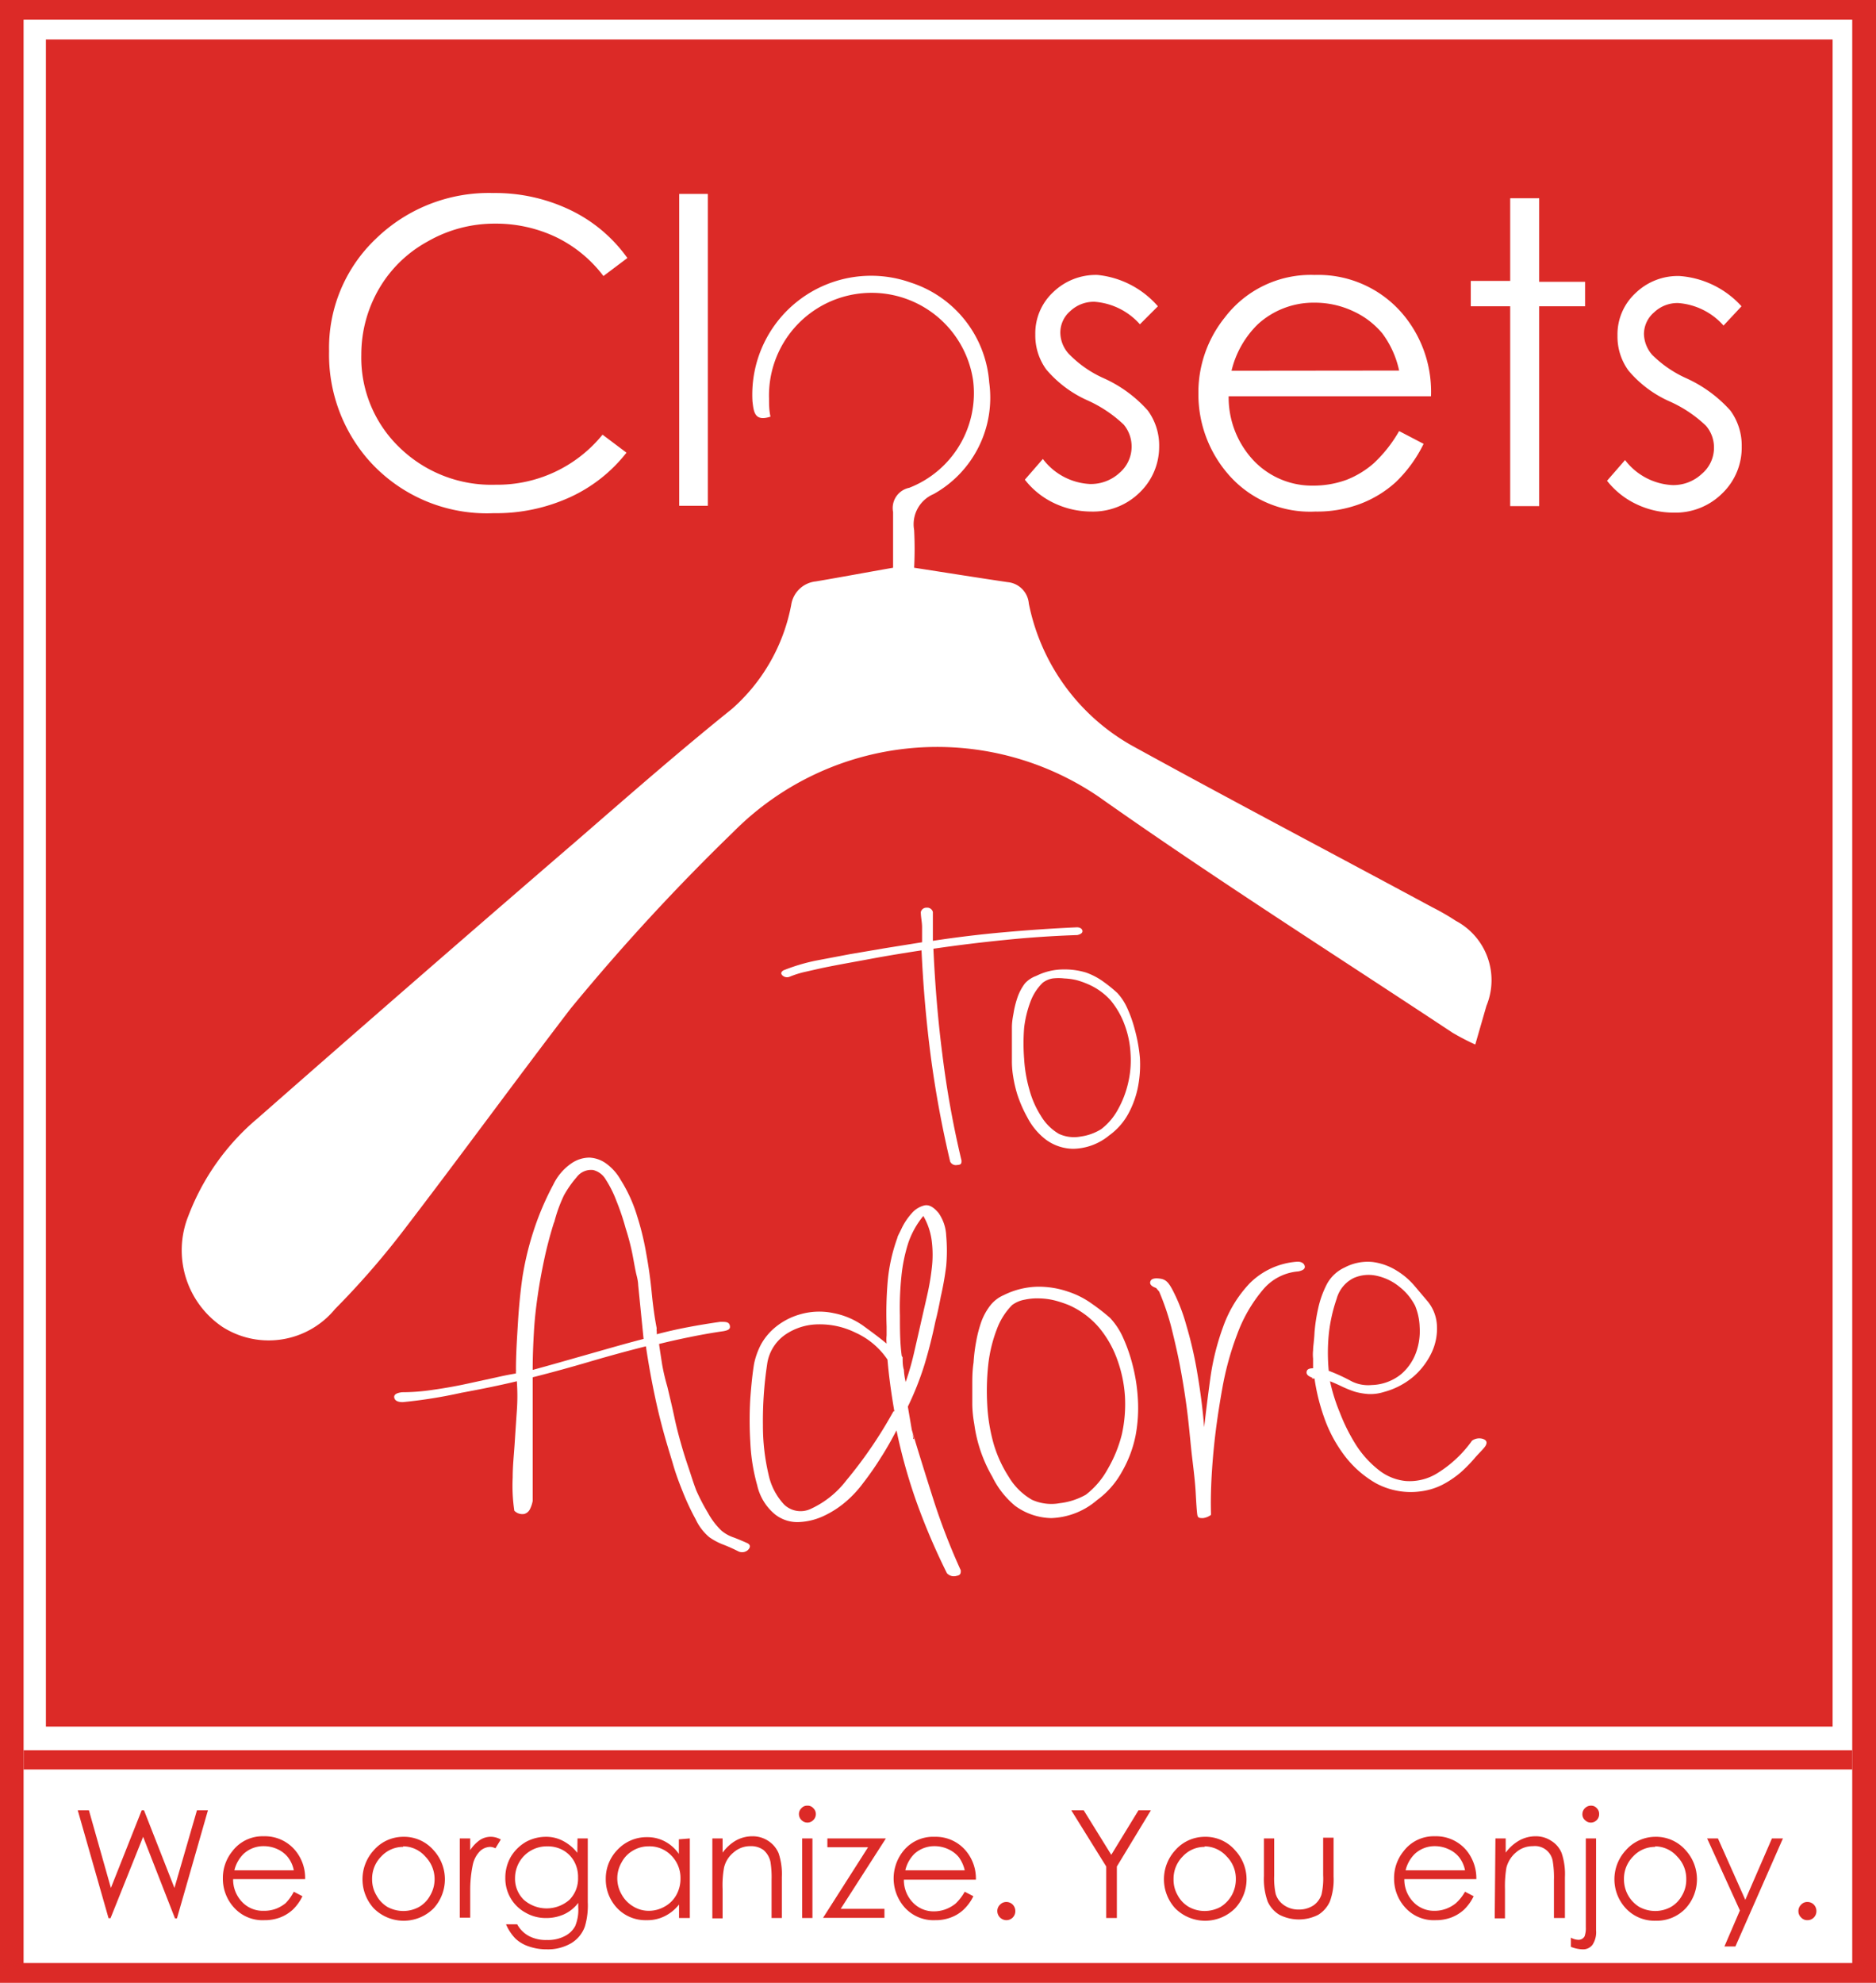 <svg id="Layer_1" data-name="Layer 1" xmlns="http://www.w3.org/2000/svg" viewBox="0 0 104.21 110.12"><defs><style>.cls-1{fill:#dc2a27;}.cls-2{fill:#fff;}</style></defs><title>closets-to-adore</title><rect class="cls-1" width="104.21" height="110.12"/><rect class="cls-2" x="1.31" y="1.09" width="101.58" height="107.93"/><rect class="cls-1" x="2.55" y="2.19" width="99.25" height="93.7"/><rect class="cls-1" x="1.31" y="97.2" width="101.58" height="1.07"/><path class="cls-2" d="M72.29,41.52c0-1.06,0-2.08,0-3.09a1.15,1.15,0,0,1,.9-1.35,5.64,5.64,0,0,0,3.54-6,5.7,5.7,0,0,0-11.33,1.05c0,.32,0,.64.08,1-.89.29-.93-.27-1-.84a6.6,6.6,0,0,1,8.81-6.6,6.31,6.31,0,0,1,4.34,5.54,6.13,6.13,0,0,1-3.09,6.2,1.82,1.82,0,0,0-1.08,2,20.89,20.89,0,0,1,0,2.09c1.81.28,3.5.55,5.19.8a1.3,1.3,0,0,1,1.18,1.19,11.68,11.68,0,0,0,5.93,8c5.46,3,11,5.91,16.47,8.86a13.28,13.28,0,0,1,1.32.76,3.73,3.73,0,0,1,1.7,4.72l-.62,2.15a13.44,13.44,0,0,1-1.27-.66c-6.57-4.35-13.23-8.57-19.66-13.11a15.94,15.94,0,0,0-20.27,1.95A117.94,117.94,0,0,0,54.38,66c-3.17,4.14-6.24,8.36-9.42,12.5a45.47,45.47,0,0,1-3.67,4.19,4.77,4.77,0,0,1-6.24,1,5.13,5.13,0,0,1-1.9-6.19A13.19,13.19,0,0,1,37,72.09q8.88-7.8,17.83-15.51c2.81-2.44,5.61-4.89,8.51-7.22a10.22,10.22,0,0,0,3.29-5.77A1.54,1.54,0,0,1,68,42.28C69.36,42.05,70.75,41.79,72.29,41.52Z" transform="translate(-22.68 -9.99)"/><path class="cls-2" d="M57.53,24.32l-1.33,1a7.26,7.26,0,0,0-2.65-2.17,7.79,7.79,0,0,0-3.39-.74,7.45,7.45,0,0,0-3.74,1A7,7,0,0,0,43.75,26a7.27,7.27,0,0,0-1,3.69,6.92,6.92,0,0,0,2.12,5.15,7.32,7.32,0,0,0,5.34,2.07,7.52,7.52,0,0,0,5.94-2.78l1.33,1a8.43,8.43,0,0,1-3.15,2.48,9.84,9.84,0,0,1-4.22.88,8.77,8.77,0,0,1-7-3,8.89,8.89,0,0,1-2.15-6,8.35,8.35,0,0,1,2.6-6.24,9,9,0,0,1,6.52-2.54,9.63,9.63,0,0,1,4.27.94A8.28,8.28,0,0,1,57.53,24.32Z" transform="translate(-22.68 -9.99)"/><path class="cls-2" d="M60.41,20.76H62V38.08H60.41Z" transform="translate(-22.68 -9.99)"/><path class="cls-2" d="M87,27,86,28a3.73,3.73,0,0,0-2.52-1.25,1.9,1.9,0,0,0-1.35.52,1.57,1.57,0,0,0-.55,1.2,1.77,1.77,0,0,0,.46,1.16A6.2,6.2,0,0,0,84,31a7.24,7.24,0,0,1,2.44,1.79,3.28,3.28,0,0,1,.63,2A3.52,3.52,0,0,1,86,37.33a3.69,3.69,0,0,1-2.7,1.07,4.82,4.82,0,0,1-2.07-.47,4.49,4.49,0,0,1-1.62-1.3l1-1.15a3.5,3.5,0,0,0,2.61,1.39,2.35,2.35,0,0,0,1.65-.62,1.91,1.91,0,0,0,.67-1.46,1.89,1.89,0,0,0-.44-1.22,7.18,7.18,0,0,0-2-1.34,6.43,6.43,0,0,1-2.3-1.72,3.2,3.2,0,0,1-.61-1.94,3.12,3.12,0,0,1,1-2.36,3.4,3.4,0,0,1,2.46-.95A5.12,5.12,0,0,1,87,27Z" transform="translate(-22.68 -9.99)"/><path class="cls-2" d="M100.4,33.93l1.36.71a7.54,7.54,0,0,1-1.54,2.12,6.19,6.19,0,0,1-2,1.22,6.8,6.8,0,0,1-2.47.42,6,6,0,0,1-4.78-2,6.77,6.77,0,0,1-1.72-4.53,6.64,6.64,0,0,1,1.46-4.24,6,6,0,0,1,5-2.37,6.15,6.15,0,0,1,5.1,2.43A6.69,6.69,0,0,1,102.17,32H90.93a5.12,5.12,0,0,0,1.39,3.57,4.48,4.48,0,0,0,3.32,1.39,5.36,5.36,0,0,0,1.86-.33A5.13,5.13,0,0,0,99,35.71,7.59,7.59,0,0,0,100.4,33.93Zm0-3.36a5.32,5.32,0,0,0-.93-2.06,4.58,4.58,0,0,0-1.63-1.24,5,5,0,0,0-2.13-.47A4.58,4.58,0,0,0,92.55,28a5.34,5.34,0,0,0-1.46,2.58Z" transform="translate(-22.68 -9.99)"/><path class="cls-2" d="M106.57,21h1.61v4.64h2.55V27h-2.55v11.1h-1.61V27h-2.19V25.59h2.19Z" transform="translate(-22.68 -9.99)"/><path class="cls-2" d="M119.42,27l-1,1.07a3.73,3.73,0,0,0-2.52-1.25,1.88,1.88,0,0,0-1.34.52,1.59,1.59,0,0,0-.56,1.2,1.82,1.82,0,0,0,.46,1.16A6.4,6.4,0,0,0,116.36,31a7.35,7.35,0,0,1,2.44,1.79,3.28,3.28,0,0,1,.63,2,3.52,3.52,0,0,1-1.08,2.6,3.69,3.69,0,0,1-2.7,1.07,4.79,4.79,0,0,1-2.07-.47,4.52,4.52,0,0,1-1.63-1.3l1-1.15a3.53,3.53,0,0,0,2.62,1.39,2.31,2.31,0,0,0,1.64-.62,1.89,1.89,0,0,0,.68-1.46,1.84,1.84,0,0,0-.45-1.22,7.09,7.09,0,0,0-2-1.34,6.34,6.34,0,0,1-2.3-1.72,3.2,3.2,0,0,1-.61-1.94,3.12,3.12,0,0,1,1-2.36,3.37,3.37,0,0,1,2.45-.95A5.14,5.14,0,0,1,119.42,27Z" transform="translate(-22.68 -9.99)"/><path class="cls-2" d="M73.83,60.64a.32.32,0,0,1,.33-.24.32.32,0,0,1,.34.24c0,.27,0,.53,0,.8s0,.53,0,.8c1.32-.2,2.64-.36,4-.48s2.65-.21,4-.27c.2,0,.3.1.31.2s-.08.18-.28.23q-2.06.07-4,.27c-1.31.13-2.63.29-4,.49.09,2,.25,3.95.5,5.89a53.7,53.7,0,0,0,1.06,5.87c0,.15,0,.24-.24.25a.35.35,0,0,1-.39-.19,59.08,59.08,0,0,1-1.08-5.87c-.25-1.93-.42-3.89-.51-5.86-.92.14-1.85.29-2.76.46s-1.84.33-2.76.52l-.93.21a5.41,5.41,0,0,0-.89.28.38.38,0,0,1-.4-.09c-.09-.1-.06-.19.07-.27a10.44,10.44,0,0,1,1.8-.54l1.9-.36,2-.34,2-.32c0-.28,0-.56,0-.84S73.83,60.92,73.83,60.64Z" transform="translate(-22.68 -9.99)"/><path class="cls-2" d="M80.24,64.19a3.38,3.38,0,0,1,1.47-.36A4.12,4.12,0,0,1,83,64a3.76,3.76,0,0,1,1,.53,7.79,7.79,0,0,1,.75.61,3.14,3.14,0,0,1,.53.8,7.16,7.16,0,0,1,.44,1.24A8.79,8.79,0,0,1,86,68.73a6.48,6.48,0,0,1-.1,1.59,5.26,5.26,0,0,1-.53,1.5,3.62,3.62,0,0,1-1.08,1.23,3.22,3.22,0,0,1-2,.74,2.6,2.6,0,0,1-1.54-.53,3.68,3.68,0,0,1-1-1.21,7.24,7.24,0,0,1-.56-1.28,6.85,6.85,0,0,1-.23-1,5,5,0,0,1-.07-.85c0-.28,0-.56,0-.84s0-.61,0-1,.06-.62.11-.93a5.27,5.27,0,0,1,.23-.85,2.85,2.85,0,0,1,.38-.69A1.54,1.54,0,0,1,80.24,64.19Zm2.81.43a4.38,4.38,0,0,0-.58-.2,3.5,3.5,0,0,0-.66-.09,2.81,2.81,0,0,0-.66,0,1.25,1.25,0,0,0-.55.24,2.83,2.83,0,0,0-.66,1,6.1,6.1,0,0,0-.37,1.5,11,11,0,0,0,0,1.73,7.85,7.85,0,0,0,.29,1.7,5.22,5.22,0,0,0,.64,1.46,2.83,2.83,0,0,0,1,1,2,2,0,0,0,1.21.15,2.91,2.91,0,0,0,1.14-.41,3.43,3.43,0,0,0,.94-1.11,5.53,5.53,0,0,0,.56-1.47,5.44,5.44,0,0,0,.13-1.62,5.3,5.3,0,0,0-.33-1.6,4.58,4.58,0,0,0-.79-1.37A3.62,3.62,0,0,0,83.05,64.62Z" transform="translate(-22.68 -9.99)"/><path class="cls-2" d="M45.05,87.86c-.28,0-.44-.09-.47-.25s.11-.26.43-.3a11.41,11.41,0,0,0,1.76-.14c.64-.09,1.25-.2,1.85-.33l1.61-.35c.48-.11.85-.18,1.11-.22h0a.52.52,0,0,1,0-.11.36.36,0,0,0,0-.11c0-.87.06-1.74.11-2.58s.13-1.69.25-2.54a16.73,16.73,0,0,1,.6-2.52,15.79,15.79,0,0,1,1.12-2.64,3,3,0,0,1,1-1.17,1.78,1.78,0,0,1,1-.32,1.73,1.73,0,0,1,1,.38,2.83,2.83,0,0,1,.74.86,8.17,8.17,0,0,1,.91,2,15.3,15.3,0,0,1,.51,2.1c.13.71.23,1.42.3,2.14s.16,1.39.28,2a.44.44,0,0,0,0,.16,1,1,0,0,1,0,.17c.57-.15,1.14-.28,1.72-.39s1.18-.21,1.81-.3c.31,0,.48,0,.53.2s-.08.27-.36.32c-.63.09-1.24.2-1.83.32s-1.18.25-1.74.39c.05.37.11.74.17,1.13A11.39,11.39,0,0,0,59.75,87c.14.59.28,1.17.4,1.74s.28,1.16.45,1.74c.08.27.19.62.32,1s.27.85.44,1.29A11.38,11.38,0,0,0,62,94a4.05,4.05,0,0,0,.76,1,2.07,2.07,0,0,0,.66.37c.27.1.52.21.75.31s.19.26.06.39a.49.49,0,0,1-.53.08,8.91,8.91,0,0,0-.85-.38,3.52,3.52,0,0,1-.77-.41,2.92,2.92,0,0,1-.76-1,13.59,13.59,0,0,1-.7-1.49c-.21-.52-.39-1-.53-1.48s-.24-.79-.3-1c-.28-.93-.52-1.86-.72-2.8s-.37-1.88-.51-2.83c-1.08.27-2.13.56-3.15.86s-2.07.59-3.14.86v6.54s0,.16,0,.33a1.7,1.7,0,0,1-.15.45.5.5,0,0,1-.32.27.62.62,0,0,1-.55-.18,9.45,9.45,0,0,1-.09-1.85c0-.65.07-1.27.11-1.9s.08-1.22.12-1.8a11.4,11.4,0,0,0,0-1.64c-.91.22-1.94.43-3.08.64A27,27,0,0,1,45.05,87.86Zm8.41-10c-.23.73-.41,1.42-.55,2.08s-.26,1.31-.36,2-.17,1.31-.21,2-.07,1.39-.07,2.13c1-.27,2-.56,3.06-.86s2.05-.59,3.1-.86l-.3-3s0-.19-.08-.5-.14-.69-.23-1.16-.23-1-.39-1.5a13.34,13.34,0,0,0-.51-1.51,6.17,6.17,0,0,0-.59-1.18,1.11,1.11,0,0,0-.7-.53,1,1,0,0,0-.92.4,5.87,5.87,0,0,0-.7,1A8,8,0,0,0,53.46,77.9Z" transform="translate(-22.68 -9.99)"/><path class="cls-2" d="M69,82.92a4.23,4.23,0,0,1,1.62.69c.45.33.89.65,1.31,1a2.25,2.25,0,0,1,0-.46v-.49a20.82,20.82,0,0,1,.06-2.5,9.56,9.56,0,0,1,.54-2.43c0-.07.11-.25.25-.55a3.52,3.52,0,0,1,.53-.79,1.36,1.36,0,0,1,.7-.45c.26-.07.53.08.81.42a2.37,2.37,0,0,1,.42,1.25,9.46,9.46,0,0,1,0,1.69A16.93,16.93,0,0,1,74.94,82q-.16.85-.3,1.38c-.17.82-.37,1.62-.61,2.41a16.69,16.69,0,0,1-.92,2.32l.22,1.29v0c.39,1.31.8,2.61,1.21,3.9a35.84,35.84,0,0,0,1.51,3.9c0,.16,0,.27-.24.31a.52.52,0,0,1-.53-.15,36.81,36.81,0,0,1-1.68-3.93,30.38,30.38,0,0,1-1.12-4c-.26.49-.54,1-.85,1.48a17.16,17.16,0,0,1-1,1.44,6.25,6.25,0,0,1-.92,1,5.4,5.4,0,0,1-1.25.82,3.61,3.61,0,0,1-1.38.35,2,2,0,0,1-1.34-.42,2.92,2.92,0,0,1-1-1.63,10.48,10.48,0,0,1-.38-2.38,20.09,20.09,0,0,1,0-2.46c.06-.8.13-1.43.21-1.91a4.14,4.14,0,0,1,.38-1.06,3.32,3.32,0,0,1,.85-1,3.77,3.77,0,0,1,1.34-.68A3.82,3.82,0,0,1,69,82.92Zm3.36,5.45c-.17-1-.3-1.91-.38-2.87A4.25,4.25,0,0,0,70.2,84a4.46,4.46,0,0,0-2.08-.46,3.29,3.29,0,0,0-1.83.58,2.4,2.4,0,0,0-1,1.66,21.06,21.06,0,0,0-.23,3.37,11.78,11.78,0,0,0,.31,2.72,3.5,3.5,0,0,0,.87,1.68,1.32,1.32,0,0,0,1.45.25,5.24,5.24,0,0,0,2-1.59A24.46,24.46,0,0,0,72.31,88.37Zm.46-3c0,.24,0,.47.07.7a3.74,3.74,0,0,0,.1.67c.17-.49.32-1,.45-1.56s.26-1.13.4-1.75.23-1,.34-1.49a13.41,13.41,0,0,0,.26-1.52,6.19,6.19,0,0,0,0-1.49,3.68,3.68,0,0,0-.47-1.41A4.81,4.81,0,0,0,73.14,79a9,9,0,0,0-.39,1.9,16.68,16.68,0,0,0-.08,2.15c0,.75,0,1.5.1,2.24Zm.64,4.54-.08-.33A3,3,0,0,1,73.41,89.9Z" transform="translate(-22.68 -9.99)"/><path class="cls-2" d="M78.43,81.92a4.42,4.42,0,0,1,1.89-.47,5,5,0,0,1,1.68.27,4.82,4.82,0,0,1,1.34.68,11.38,11.38,0,0,1,1,.78,3.88,3.88,0,0,1,.68,1,9,9,0,0,1,.57,1.6,9.72,9.72,0,0,1,.3,1.94,8.26,8.26,0,0,1-.13,2A6.63,6.63,0,0,1,85,91.73a4.79,4.79,0,0,1-1.38,1.57,4.1,4.1,0,0,1-2.55,1,3.52,3.52,0,0,1-2-.68A4.89,4.89,0,0,1,77.8,92a7.94,7.94,0,0,1-1-2.92A6.87,6.87,0,0,1,76.69,88c0-.36,0-.72,0-1.08s0-.79.07-1.26a9.44,9.44,0,0,1,.15-1.19,7.07,7.07,0,0,1,.29-1.1,3.4,3.4,0,0,1,.49-.88A1.91,1.91,0,0,1,78.43,81.92Zm3.62.55a6.59,6.59,0,0,0-.75-.25,3.87,3.87,0,0,0-.85-.12,3.37,3.37,0,0,0-.85.07,1.64,1.64,0,0,0-.7.3,3.77,3.77,0,0,0-.85,1.35,7.91,7.91,0,0,0-.47,1.93A13.54,13.54,0,0,0,77.52,88a9.83,9.83,0,0,0,.36,2.19A7,7,0,0,0,78.71,92,3.57,3.57,0,0,0,80,93.28a2.61,2.61,0,0,0,1.56.19A3.82,3.82,0,0,0,83,93a4.54,4.54,0,0,0,1.21-1.42A7.34,7.34,0,0,0,85,89.64a7.72,7.72,0,0,0,.17-2.1,7.34,7.34,0,0,0-.43-2.05,5.83,5.83,0,0,0-1-1.76A4.73,4.73,0,0,0,82.05,82.47Z" transform="translate(-22.68 -9.99)"/><path class="cls-2" d="M86.9,81.52c-.26-.09-.37-.21-.32-.36s.22-.2.53-.16.47.18.72.66a9.92,9.92,0,0,1,.74,1.9,22,22,0,0,1,.62,2.69c.17,1,.3,2,.38,3,.09-.78.2-1.68.34-2.7a13.74,13.74,0,0,1,.72-2.89,6.81,6.81,0,0,1,1.47-2.4,4.13,4.13,0,0,1,2.66-1.2c.25,0,.38.12.4.26s-.11.23-.36.28a2.85,2.85,0,0,0-2,1.06,8.21,8.21,0,0,0-1.38,2.39,16.62,16.62,0,0,0-.85,3.09c-.2,1.12-.35,2.16-.45,3.14s-.15,1.82-.17,2.54,0,1.15,0,1.3a.93.93,0,0,1-.44.18c-.19,0-.29,0-.32-.18s-.06-.66-.09-1.22S89,91.75,88.91,91s-.15-1.51-.25-2.36-.23-1.68-.38-2.51-.34-1.64-.53-2.41a13.9,13.9,0,0,0-.68-2Z" transform="translate(-22.68 -9.99)"/><path class="cls-2" d="M95.57,86.5c-.22-.08-.33-.18-.31-.32s.13-.2.36-.2v-.54a2.22,2.22,0,0,1,0-.45c0-.22.06-.54.08-1a9.4,9.4,0,0,1,.2-1.32,5.43,5.43,0,0,1,.48-1.35,2.12,2.12,0,0,1,1-.94,2.73,2.73,0,0,1,1.57-.3,3.33,3.33,0,0,1,1.32.48,4.09,4.09,0,0,1,1,.86l.72.85a2.28,2.28,0,0,1,.51,1.34,3.11,3.11,0,0,1-.29,1.49,4.06,4.06,0,0,1-1,1.33,4.23,4.23,0,0,1-1.67.87,2.45,2.45,0,0,1-.85.11,3.68,3.68,0,0,1-.75-.13,6,6,0,0,1-.7-.28c-.23-.11-.45-.21-.68-.3a10,10,0,0,0,.55,1.75A10.29,10.29,0,0,0,98,90.23a5.61,5.61,0,0,0,1.23,1.37,2.87,2.87,0,0,0,1.53.64,2.91,2.91,0,0,0,1.74-.42A6.66,6.66,0,0,0,104.45,90a.69.69,0,0,1,.6-.1c.2.07.25.18.17.35s-.41.46-.64.74a8.27,8.27,0,0,1-.78.79,5.45,5.45,0,0,1-1,.67,3.74,3.74,0,0,1-1.24.37,4.08,4.08,0,0,1-2.44-.45,5.81,5.81,0,0,1-1.76-1.55,7.71,7.71,0,0,1-1.13-2.12,11.19,11.19,0,0,1-.53-2.15h-.13Zm1.36-4.38a8.83,8.83,0,0,0-.44,2,10.62,10.62,0,0,0,0,2,10.07,10.07,0,0,1,1.17.53,2.05,2.05,0,0,0,1.21.26,2.71,2.71,0,0,0,1.65-.61,2.87,2.87,0,0,0,.83-1.22,3.52,3.52,0,0,0,.19-1.4,3.39,3.39,0,0,0-.25-1.17,3.21,3.21,0,0,0-.89-1.07,3,3,0,0,0-1.26-.6,2.05,2.05,0,0,0-1.27.13A1.82,1.82,0,0,0,96.93,82.12Z" transform="translate(-22.68 -9.99)"/><path class="cls-1" d="M27,110.53h.62l1.22,4.31,1.71-4.31h.13l1.69,4.31,1.25-4.31h.61l-1.72,6h-.11L30.63,112l-1.81,4.52h-.11Z" transform="translate(-22.68 -9.99)"/><path class="cls-1" d="M39,115.05l.48.25a2.58,2.58,0,0,1-.54.75,2.21,2.21,0,0,1-.7.43,2.41,2.41,0,0,1-.87.15,2.13,2.13,0,0,1-1.7-.71,2.37,2.37,0,0,1-.61-1.6,2.35,2.35,0,0,1,.52-1.51,2.1,2.1,0,0,1,1.75-.84,2.19,2.19,0,0,1,1.81.86,2.39,2.39,0,0,1,.49,1.52h-4a1.79,1.79,0,0,0,.49,1.26,1.58,1.58,0,0,0,1.18.5A1.92,1.92,0,0,0,38,116a2,2,0,0,0,.54-.31A2.55,2.55,0,0,0,39,115.05Zm0-1.19a1.71,1.71,0,0,0-.33-.73,1.58,1.58,0,0,0-.57-.44,1.8,1.8,0,0,0-.76-.17,1.62,1.62,0,0,0-1.12.42,1.89,1.89,0,0,0-.52.92Z" transform="translate(-22.68 -9.99)"/><path class="cls-1" d="M45.08,112a2.17,2.17,0,0,1,1.69.75,2.39,2.39,0,0,1,0,3.22,2.35,2.35,0,0,1-3.33,0,2.39,2.39,0,0,1,0-3.22A2.17,2.17,0,0,1,45.08,112Zm0,.56a1.65,1.65,0,0,0-1.22.53,1.75,1.75,0,0,0-.51,1.27,1.72,1.72,0,0,0,.24.89,1.69,1.69,0,0,0,.62.65,1.87,1.87,0,0,0,.87.22,1.81,1.81,0,0,0,.87-.22,1.64,1.64,0,0,0,.63-.65,1.79,1.79,0,0,0-.28-2.16A1.64,1.64,0,0,0,45.07,112.53Z" transform="translate(-22.68 -9.99)"/><path class="cls-1" d="M48.22,112.09h.58v.65a2,2,0,0,1,.55-.57A1.11,1.11,0,0,1,50,112a1.18,1.18,0,0,1,.5.15l-.3.49a.67.67,0,0,0-.3-.08.86.86,0,0,0-.55.23,1.53,1.53,0,0,0-.4.73A6.88,6.88,0,0,0,48.8,115v1.49h-.58Z" transform="translate(-22.68 -9.99)"/><path class="cls-1" d="M54.76,112.09h.57v3.53a4.13,4.13,0,0,1-.16,1.36,1.77,1.77,0,0,1-.78.94,2.55,2.55,0,0,1-1.33.33,3,3,0,0,1-1-.16,2,2,0,0,1-.74-.43,2.58,2.58,0,0,1-.53-.8h.62a1.62,1.62,0,0,0,.65.65,2,2,0,0,0,1,.22,2,2,0,0,0,1-.22,1.32,1.32,0,0,0,.57-.55,2.34,2.34,0,0,0,.17-1.06v-.23a2.07,2.07,0,0,1-.78.63,2.38,2.38,0,0,1-1,.21,2.22,2.22,0,0,1-1.15-.3,2.15,2.15,0,0,1-.83-.81,2.19,2.19,0,0,1-.29-1.13,2.32,2.32,0,0,1,.3-1.15,2.36,2.36,0,0,1,.85-.84A2.32,2.32,0,0,1,53,112a2,2,0,0,1,.92.21,2.45,2.45,0,0,1,.83.68Zm-1.68.44a1.77,1.77,0,0,0-.9.23,1.74,1.74,0,0,0-.65.64,1.78,1.78,0,0,0-.24.9,1.62,1.62,0,0,0,.49,1.2,1.92,1.92,0,0,0,2.53,0,1.67,1.67,0,0,0,.48-1.24,1.77,1.77,0,0,0-.22-.9,1.61,1.61,0,0,0-.62-.62A1.76,1.76,0,0,0,53.08,112.53Z" transform="translate(-22.68 -9.99)"/><path class="cls-1" d="M61,112.09v4.42H60.4v-.75a2.32,2.32,0,0,1-.8.65,2.14,2.14,0,0,1-1,.22A2.17,2.17,0,0,1,57,116a2.32,2.32,0,0,1-.67-1.66,2.29,2.29,0,0,1,.67-1.64,2.21,2.21,0,0,1,1.62-.68,2.07,2.07,0,0,1,1,.24,2.18,2.18,0,0,1,.77.69v-.81Zm-2.27.44a1.68,1.68,0,0,0-.88.23,1.63,1.63,0,0,0-.64.66,1.77,1.77,0,0,0,0,1.78,1.75,1.75,0,0,0,.65.67,1.64,1.64,0,0,0,.86.24,1.78,1.78,0,0,0,.89-.24,1.64,1.64,0,0,0,.64-.64,1.84,1.84,0,0,0,.23-.91,1.76,1.76,0,0,0-.51-1.28A1.67,1.67,0,0,0,58.69,112.53Z" transform="translate(-22.68 -9.99)"/><path class="cls-1" d="M62.25,112.09h.57v.79a2.38,2.38,0,0,1,.75-.68,1.89,1.89,0,0,1,.91-.23,1.57,1.57,0,0,1,.88.26,1.53,1.53,0,0,1,.57.68,3.64,3.64,0,0,1,.18,1.33v2.27h-.57V114.4a5.47,5.47,0,0,0-.06-1,1.2,1.2,0,0,0-.38-.66,1.16,1.16,0,0,0-.74-.22,1.38,1.38,0,0,0-.92.34,1.53,1.53,0,0,0-.54.85,5.49,5.49,0,0,0-.08,1.2v1.62h-.57Z" transform="translate(-22.68 -9.99)"/><path class="cls-1" d="M67.53,110.27a.42.42,0,0,1,.33.14.45.45,0,0,1,.14.33.47.47,0,0,1-.14.33.46.46,0,0,1-.66,0,.47.47,0,0,1-.14-.33.45.45,0,0,1,.14-.33A.42.42,0,0,1,67.53,110.27Zm-.29,1.82h.57v4.42h-.57Z" transform="translate(-22.68 -9.99)"/><path class="cls-1" d="M68.64,112.09h3.25L69.38,116h2.43v.5H68.4l2.5-3.92H68.64Z" transform="translate(-22.68 -9.99)"/><path class="cls-1" d="M76.27,115.05l.48.25a2.6,2.6,0,0,1-.55.75,2.1,2.1,0,0,1-.7.43,2.37,2.37,0,0,1-.87.15,2.15,2.15,0,0,1-1.7-.71,2.43,2.43,0,0,1-.09-3.11A2.12,2.12,0,0,1,74.6,112a2.18,2.18,0,0,1,1.8.86,2.39,2.39,0,0,1,.49,1.52h-4a1.79,1.79,0,0,0,.49,1.26,1.58,1.58,0,0,0,1.18.5,1.88,1.88,0,0,0,.66-.12,2,2,0,0,0,.54-.31A2.81,2.81,0,0,0,76.27,115.05Zm0-1.19a2,2,0,0,0-.33-.73,1.62,1.62,0,0,0-.58-.44,1.8,1.8,0,0,0-.76-.17,1.64,1.64,0,0,0-1.12.42,1.88,1.88,0,0,0-.51.92Z" transform="translate(-22.68 -9.99)"/><path class="cls-1" d="M78.58,115.62a.49.49,0,0,1,.36.15.51.51,0,0,1,.14.36.5.5,0,0,1-.14.35.49.49,0,0,1-.36.15.51.51,0,0,1-.5-.5.48.48,0,0,1,.15-.36A.47.47,0,0,1,78.58,115.62Z" transform="translate(-22.68 -9.99)"/><path class="cls-1" d="M82.19,110.53h.69L84.41,113l1.51-2.47h.69l-1.89,3.12v2.86h-.59v-2.86Z" transform="translate(-22.68 -9.99)"/><path class="cls-1" d="M89.6,112a2.16,2.16,0,0,1,1.69.75,2.36,2.36,0,0,1,0,3.22,2.35,2.35,0,0,1-3.33,0,2.39,2.39,0,0,1,0-3.22A2.18,2.18,0,0,1,89.6,112Zm0,.56a1.64,1.64,0,0,0-1.22.53,1.75,1.75,0,0,0-.51,1.27,1.71,1.71,0,0,0,.23.89,1.64,1.64,0,0,0,.63.65,1.81,1.81,0,0,0,.87.22,1.87,1.87,0,0,0,.87-.22,1.79,1.79,0,0,0,.63-.65,1.82,1.82,0,0,0,.23-.89,1.75,1.75,0,0,0-.51-1.27A1.67,1.67,0,0,0,89.6,112.53Z" transform="translate(-22.68 -9.99)"/><path class="cls-1" d="M92.89,112.09h.57v2.07a4.15,4.15,0,0,0,.08,1,1.16,1.16,0,0,0,.47.64,1.39,1.39,0,0,0,.82.24,1.45,1.45,0,0,0,.81-.23,1.18,1.18,0,0,0,.45-.61,4,4,0,0,0,.09-1.08v-2.07h.58v2.17a3.5,3.5,0,0,1-.21,1.38,1.68,1.68,0,0,1-.64.73,2.37,2.37,0,0,1-2.16,0,1.64,1.64,0,0,1-.65-.73,3.69,3.69,0,0,1-.21-1.42Z" transform="translate(-22.68 -9.99)"/><path class="cls-1" d="M104.06,115.05l.48.25a2.58,2.58,0,0,1-.54.75,2.21,2.21,0,0,1-.7.43,2.41,2.41,0,0,1-.87.15,2.13,2.13,0,0,1-1.7-.71,2.37,2.37,0,0,1-.61-1.6,2.35,2.35,0,0,1,.52-1.51,2.1,2.1,0,0,1,1.75-.84,2.19,2.19,0,0,1,1.81.86,2.45,2.45,0,0,1,.49,1.52h-4a1.79,1.79,0,0,0,.49,1.26,1.58,1.58,0,0,0,1.18.5A1.82,1.82,0,0,0,103,116a1.93,1.93,0,0,0,.55-.31A2.55,2.55,0,0,0,104.06,115.05Zm0-1.19a1.71,1.71,0,0,0-.33-.73,1.54,1.54,0,0,0-.58-.44,1.79,1.79,0,0,0-.75-.17,1.62,1.62,0,0,0-1.12.42,1.89,1.89,0,0,0-.52.92Z" transform="translate(-22.68 -9.99)"/><path class="cls-1" d="M105.75,112.09h.57v.79a2.41,2.41,0,0,1,.76-.68,1.88,1.88,0,0,1,.9-.23,1.55,1.55,0,0,1,.88.26,1.41,1.41,0,0,1,.57.68,3.64,3.64,0,0,1,.18,1.33v2.27H109V114.4a5.47,5.47,0,0,0-.06-1,1,1,0,0,0-1.11-.88,1.39,1.39,0,0,0-.93.34,1.64,1.64,0,0,0-.54.85,6.22,6.22,0,0,0-.08,1.2v1.62h-.57Z" transform="translate(-22.68 -9.99)"/><path class="cls-1" d="M110.77,112.09h.57v5.1a1.27,1.27,0,0,1-.2.81.66.66,0,0,1-.55.25,1.91,1.91,0,0,1-.65-.14v-.51a.9.9,0,0,0,.41.12.38.38,0,0,0,.35-.19,1.34,1.34,0,0,0,.07-.51Zm.28-1.82a.42.42,0,0,1,.33.14.44.44,0,0,1,.13.33.46.46,0,0,1-.13.33.46.46,0,0,1-.66,0,.43.43,0,0,1-.14-.33.48.48,0,0,1,.47-.47Z" transform="translate(-22.68 -9.99)"/><path class="cls-1" d="M114.62,112a2.18,2.18,0,0,1,1.7.75,2.39,2.39,0,0,1,0,3.22,2.2,2.2,0,0,1-1.67.69,2.17,2.17,0,0,1-1.66-.69,2.37,2.37,0,0,1,0-3.22A2.19,2.19,0,0,1,114.62,112Zm0,.56a1.65,1.65,0,0,0-1.22.53,1.75,1.75,0,0,0-.51,1.27,1.82,1.82,0,0,0,.23.89,1.79,1.79,0,0,0,.63.65,1.87,1.87,0,0,0,.87.22,1.81,1.81,0,0,0,.87-.22,1.64,1.64,0,0,0,.63-.65,1.71,1.71,0,0,0,.23-.89,1.75,1.75,0,0,0-.51-1.27A1.65,1.65,0,0,0,114.62,112.53Z" transform="translate(-22.68 -9.99)"/><path class="cls-1" d="M117.51,112.09h.6l1.52,3.41,1.48-3.41h.61l-2.64,6h-.61l.86-2Z" transform="translate(-22.68 -9.99)"/><path class="cls-1" d="M123.08,115.62a.49.49,0,0,1,.36.15.51.51,0,0,1,.14.36.5.5,0,0,1-.14.35.49.49,0,0,1-.36.15.45.45,0,0,1-.35-.15.47.47,0,0,1-.15-.35.48.48,0,0,1,.15-.36A.45.45,0,0,1,123.08,115.62Z" transform="translate(-22.68 -9.99)"/></svg>